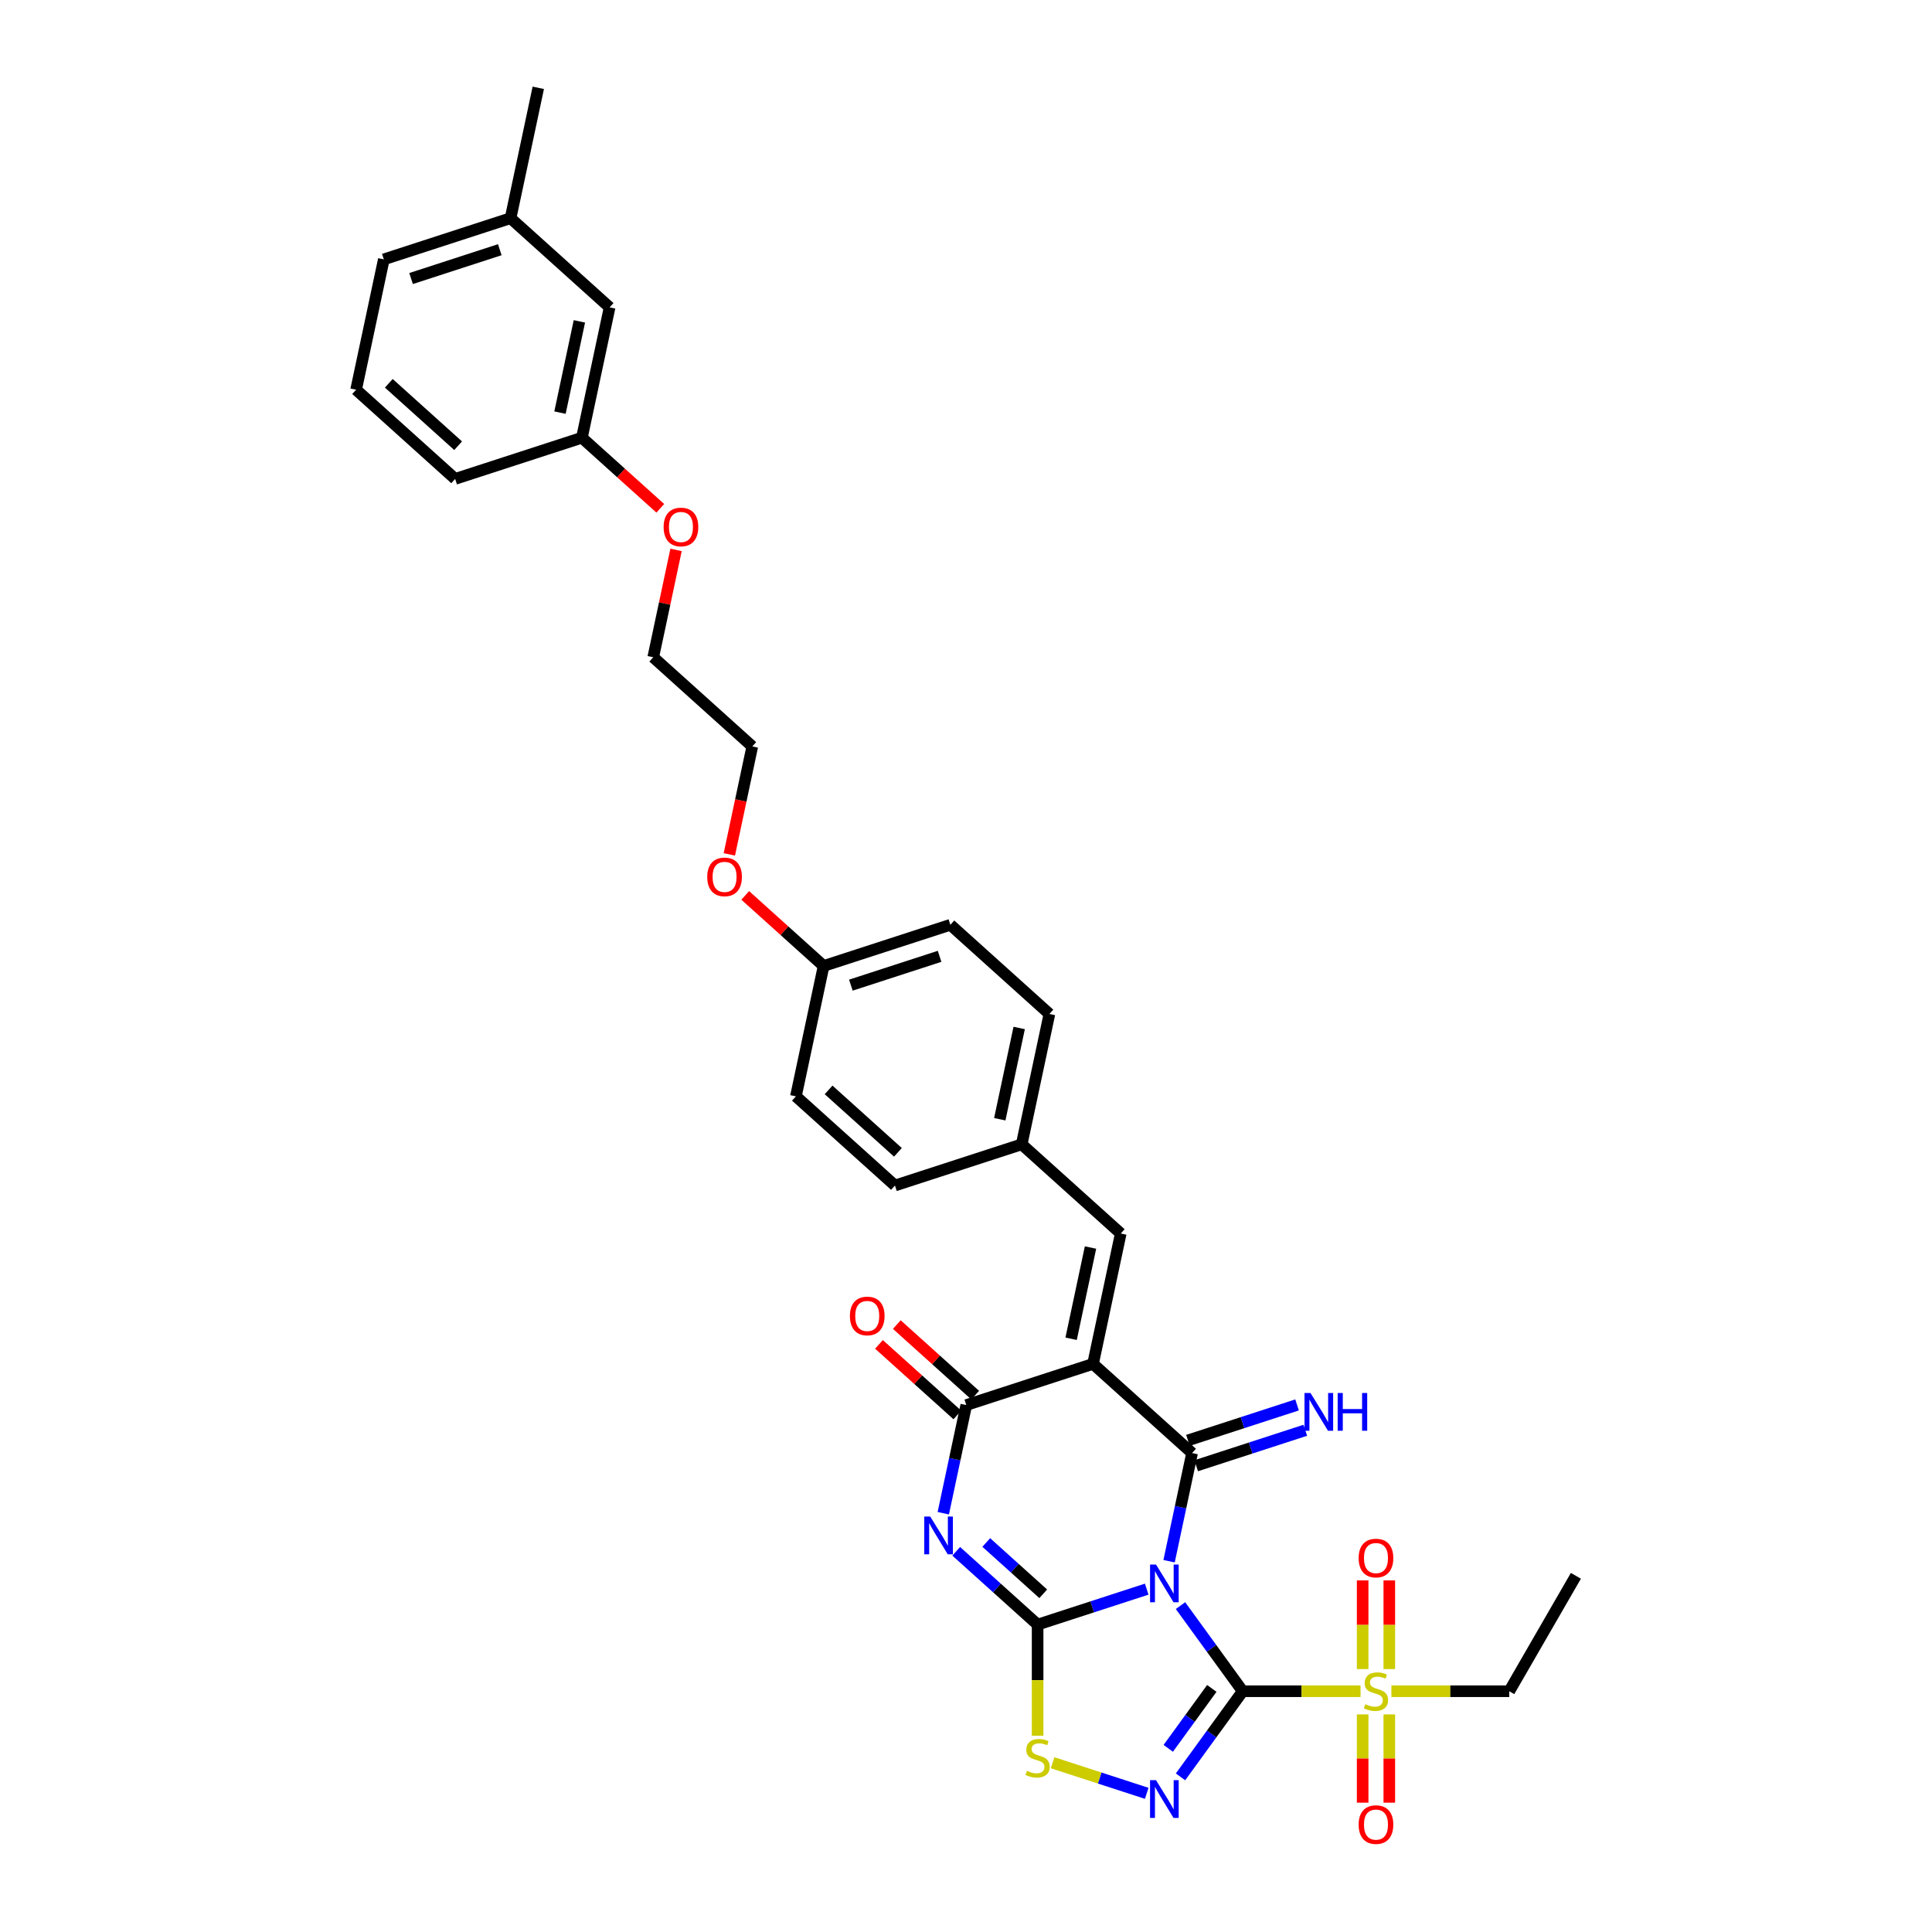 <?xml version='1.0' encoding='iso-8859-1'?>
<svg version='1.1' baseProfile='full'
              xmlns='http://www.w3.org/2000/svg'
                      xmlns:rdkit='http://www.rdkit.org/xml'
                      xmlns:xlink='http://www.w3.org/1999/xlink'
                  xml:space='preserve'
width='1000px' height='1000px' viewBox='0 0 1000 1000'>
<!-- END OF HEADER -->
<rect style='opacity:1.0;fill:#FFFFFF;stroke:none' width='1000' height='1000' x='0' y='0'> </rect>
<path class='bond-0' d='M 611.023,831.065 L 627.122,853.223' style='fill:none;fill-rule:evenodd;stroke:#0000FF;stroke-width:6px;stroke-linecap:butt;stroke-linejoin:miter;stroke-opacity:1' />
<path class='bond-0' d='M 627.122,853.223 L 643.22,875.381' style='fill:none;fill-rule:evenodd;stroke:#000000;stroke-width:6px;stroke-linecap:butt;stroke-linejoin:miter;stroke-opacity:1' />
<path class='bond-1' d='M 593.54,822.54 L 565.303,831.715' style='fill:none;fill-rule:evenodd;stroke:#0000FF;stroke-width:6px;stroke-linecap:butt;stroke-linejoin:miter;stroke-opacity:1' />
<path class='bond-1' d='M 565.303,831.715 L 537.067,840.89' style='fill:none;fill-rule:evenodd;stroke:#000000;stroke-width:6px;stroke-linecap:butt;stroke-linejoin:miter;stroke-opacity:1' />
<path class='bond-2' d='M 605.116,808.08 L 611.066,780.089' style='fill:none;fill-rule:evenodd;stroke:#0000FF;stroke-width:6px;stroke-linecap:butt;stroke-linejoin:miter;stroke-opacity:1' />
<path class='bond-2' d='M 611.066,780.089 L 617.015,752.098' style='fill:none;fill-rule:evenodd;stroke:#000000;stroke-width:6px;stroke-linecap:butt;stroke-linejoin:miter;stroke-opacity:1' />
<path class='bond-5' d='M 643.22,875.381 L 627.122,897.539' style='fill:none;fill-rule:evenodd;stroke:#000000;stroke-width:6px;stroke-linecap:butt;stroke-linejoin:miter;stroke-opacity:1' />
<path class='bond-5' d='M 627.122,897.539 L 611.023,919.697' style='fill:none;fill-rule:evenodd;stroke:#0000FF;stroke-width:6px;stroke-linecap:butt;stroke-linejoin:miter;stroke-opacity:1' />
<path class='bond-5' d='M 627.229,873.919 L 615.96,889.429' style='fill:none;fill-rule:evenodd;stroke:#000000;stroke-width:6px;stroke-linecap:butt;stroke-linejoin:miter;stroke-opacity:1' />
<path class='bond-5' d='M 615.96,889.429 L 604.691,904.94' style='fill:none;fill-rule:evenodd;stroke:#0000FF;stroke-width:6px;stroke-linecap:butt;stroke-linejoin:miter;stroke-opacity:1' />
<path class='bond-7' d='M 643.22,875.381 L 673.717,875.381' style='fill:none;fill-rule:evenodd;stroke:#000000;stroke-width:6px;stroke-linecap:butt;stroke-linejoin:miter;stroke-opacity:1' />
<path class='bond-7' d='M 673.717,875.381 L 704.215,875.381' style='fill:none;fill-rule:evenodd;stroke:#CCCC00;stroke-width:6px;stroke-linecap:butt;stroke-linejoin:miter;stroke-opacity:1' />
<path class='bond-4' d='M 537.067,840.89 L 516.001,821.922' style='fill:none;fill-rule:evenodd;stroke:#000000;stroke-width:6px;stroke-linecap:butt;stroke-linejoin:miter;stroke-opacity:1' />
<path class='bond-4' d='M 516.001,821.922 L 494.936,802.955' style='fill:none;fill-rule:evenodd;stroke:#0000FF;stroke-width:6px;stroke-linecap:butt;stroke-linejoin:miter;stroke-opacity:1' />
<path class='bond-4' d='M 539.979,824.947 L 525.233,811.669' style='fill:none;fill-rule:evenodd;stroke:#000000;stroke-width:6px;stroke-linecap:butt;stroke-linejoin:miter;stroke-opacity:1' />
<path class='bond-4' d='M 525.233,811.669 L 510.487,798.392' style='fill:none;fill-rule:evenodd;stroke:#0000FF;stroke-width:6px;stroke-linecap:butt;stroke-linejoin:miter;stroke-opacity:1' />
<path class='bond-8' d='M 537.067,840.89 L 537.067,869.649' style='fill:none;fill-rule:evenodd;stroke:#000000;stroke-width:6px;stroke-linecap:butt;stroke-linejoin:miter;stroke-opacity:1' />
<path class='bond-8' d='M 537.067,869.649 L 537.067,898.407' style='fill:none;fill-rule:evenodd;stroke:#CCCC00;stroke-width:6px;stroke-linecap:butt;stroke-linejoin:miter;stroke-opacity:1' />
<path class='bond-3' d='M 617.015,752.098 L 565.751,705.939' style='fill:none;fill-rule:evenodd;stroke:#000000;stroke-width:6px;stroke-linecap:butt;stroke-linejoin:miter;stroke-opacity:1' />
<path class='bond-10' d='M 619.147,758.658 L 647.384,749.484' style='fill:none;fill-rule:evenodd;stroke:#000000;stroke-width:6px;stroke-linecap:butt;stroke-linejoin:miter;stroke-opacity:1' />
<path class='bond-10' d='M 647.384,749.484 L 675.62,740.309' style='fill:none;fill-rule:evenodd;stroke:#0000FF;stroke-width:6px;stroke-linecap:butt;stroke-linejoin:miter;stroke-opacity:1' />
<path class='bond-10' d='M 614.884,745.537 L 643.12,736.362' style='fill:none;fill-rule:evenodd;stroke:#000000;stroke-width:6px;stroke-linecap:butt;stroke-linejoin:miter;stroke-opacity:1' />
<path class='bond-10' d='M 643.12,736.362 L 671.357,727.188' style='fill:none;fill-rule:evenodd;stroke:#0000FF;stroke-width:6px;stroke-linecap:butt;stroke-linejoin:miter;stroke-opacity:1' />
<path class='bond-6' d='M 565.751,705.939 L 500.145,727.256' style='fill:none;fill-rule:evenodd;stroke:#000000;stroke-width:6px;stroke-linecap:butt;stroke-linejoin:miter;stroke-opacity:1' />
<path class='bond-9' d='M 565.751,705.939 L 580.094,638.464' style='fill:none;fill-rule:evenodd;stroke:#000000;stroke-width:6px;stroke-linecap:butt;stroke-linejoin:miter;stroke-opacity:1' />
<path class='bond-9' d='M 554.408,692.95 L 564.447,645.717' style='fill:none;fill-rule:evenodd;stroke:#000000;stroke-width:6px;stroke-linecap:butt;stroke-linejoin:miter;stroke-opacity:1' />
<path class='bond-34' d='M 488.246,783.239 L 494.195,755.247' style='fill:none;fill-rule:evenodd;stroke:#0000FF;stroke-width:6px;stroke-linecap:butt;stroke-linejoin:miter;stroke-opacity:1' />
<path class='bond-34' d='M 494.195,755.247 L 500.145,727.256' style='fill:none;fill-rule:evenodd;stroke:#000000;stroke-width:6px;stroke-linecap:butt;stroke-linejoin:miter;stroke-opacity:1' />
<path class='bond-33' d='M 593.54,928.222 L 569.177,920.306' style='fill:none;fill-rule:evenodd;stroke:#0000FF;stroke-width:6px;stroke-linecap:butt;stroke-linejoin:miter;stroke-opacity:1' />
<path class='bond-33' d='M 569.177,920.306 L 544.815,912.39' style='fill:none;fill-rule:evenodd;stroke:#CCCC00;stroke-width:6px;stroke-linecap:butt;stroke-linejoin:miter;stroke-opacity:1' />
<path class='bond-13' d='M 504.761,722.13 L 484.475,703.864' style='fill:none;fill-rule:evenodd;stroke:#000000;stroke-width:6px;stroke-linecap:butt;stroke-linejoin:miter;stroke-opacity:1' />
<path class='bond-13' d='M 484.475,703.864 L 464.189,685.599' style='fill:none;fill-rule:evenodd;stroke:#FF0000;stroke-width:6px;stroke-linecap:butt;stroke-linejoin:miter;stroke-opacity:1' />
<path class='bond-13' d='M 495.529,732.382 L 475.243,714.117' style='fill:none;fill-rule:evenodd;stroke:#000000;stroke-width:6px;stroke-linecap:butt;stroke-linejoin:miter;stroke-opacity:1' />
<path class='bond-13' d='M 475.243,714.117 L 454.957,695.851' style='fill:none;fill-rule:evenodd;stroke:#FF0000;stroke-width:6px;stroke-linecap:butt;stroke-linejoin:miter;stroke-opacity:1' />
<path class='bond-11' d='M 719.101,863.916 L 719.101,840.967' style='fill:none;fill-rule:evenodd;stroke:#CCCC00;stroke-width:6px;stroke-linecap:butt;stroke-linejoin:miter;stroke-opacity:1' />
<path class='bond-11' d='M 719.101,840.967 L 719.101,818.018' style='fill:none;fill-rule:evenodd;stroke:#FF0000;stroke-width:6px;stroke-linecap:butt;stroke-linejoin:miter;stroke-opacity:1' />
<path class='bond-11' d='M 705.305,863.916 L 705.305,840.967' style='fill:none;fill-rule:evenodd;stroke:#CCCC00;stroke-width:6px;stroke-linecap:butt;stroke-linejoin:miter;stroke-opacity:1' />
<path class='bond-11' d='M 705.305,840.967 L 705.305,818.018' style='fill:none;fill-rule:evenodd;stroke:#FF0000;stroke-width:6px;stroke-linecap:butt;stroke-linejoin:miter;stroke-opacity:1' />
<path class='bond-12' d='M 705.305,887.37 L 705.305,910.215' style='fill:none;fill-rule:evenodd;stroke:#CCCC00;stroke-width:6px;stroke-linecap:butt;stroke-linejoin:miter;stroke-opacity:1' />
<path class='bond-12' d='M 705.305,910.215 L 705.305,933.06' style='fill:none;fill-rule:evenodd;stroke:#FF0000;stroke-width:6px;stroke-linecap:butt;stroke-linejoin:miter;stroke-opacity:1' />
<path class='bond-12' d='M 719.101,887.37 L 719.101,910.215' style='fill:none;fill-rule:evenodd;stroke:#CCCC00;stroke-width:6px;stroke-linecap:butt;stroke-linejoin:miter;stroke-opacity:1' />
<path class='bond-12' d='M 719.101,910.215 L 719.101,933.06' style='fill:none;fill-rule:evenodd;stroke:#FF0000;stroke-width:6px;stroke-linecap:butt;stroke-linejoin:miter;stroke-opacity:1' />
<path class='bond-15' d='M 720.191,875.381 L 750.688,875.381' style='fill:none;fill-rule:evenodd;stroke:#CCCC00;stroke-width:6px;stroke-linecap:butt;stroke-linejoin:miter;stroke-opacity:1' />
<path class='bond-15' d='M 750.688,875.381 L 781.185,875.381' style='fill:none;fill-rule:evenodd;stroke:#000000;stroke-width:6px;stroke-linecap:butt;stroke-linejoin:miter;stroke-opacity:1' />
<path class='bond-14' d='M 580.094,638.464 L 528.83,592.306' style='fill:none;fill-rule:evenodd;stroke:#000000;stroke-width:6px;stroke-linecap:butt;stroke-linejoin:miter;stroke-opacity:1' />
<path class='bond-19' d='M 528.83,592.306 L 543.172,524.83' style='fill:none;fill-rule:evenodd;stroke:#000000;stroke-width:6px;stroke-linecap:butt;stroke-linejoin:miter;stroke-opacity:1' />
<path class='bond-19' d='M 517.486,579.316 L 527.525,532.083' style='fill:none;fill-rule:evenodd;stroke:#000000;stroke-width:6px;stroke-linecap:butt;stroke-linejoin:miter;stroke-opacity:1' />
<path class='bond-20' d='M 528.83,592.306 L 463.223,613.622' style='fill:none;fill-rule:evenodd;stroke:#000000;stroke-width:6px;stroke-linecap:butt;stroke-linejoin:miter;stroke-opacity:1' />
<path class='bond-32' d='M 781.185,875.381 L 815.677,815.64' style='fill:none;fill-rule:evenodd;stroke:#000000;stroke-width:6px;stroke-linecap:butt;stroke-linejoin:miter;stroke-opacity:1' />
<path class='bond-16' d='M 315.536,159.088 L 301.194,226.563' style='fill:none;fill-rule:evenodd;stroke:#000000;stroke-width:6px;stroke-linecap:butt;stroke-linejoin:miter;stroke-opacity:1' />
<path class='bond-16' d='M 299.89,166.341 L 289.85,213.574' style='fill:none;fill-rule:evenodd;stroke:#000000;stroke-width:6px;stroke-linecap:butt;stroke-linejoin:miter;stroke-opacity:1' />
<path class='bond-21' d='M 315.536,159.088 L 264.272,112.93' style='fill:none;fill-rule:evenodd;stroke:#000000;stroke-width:6px;stroke-linecap:butt;stroke-linejoin:miter;stroke-opacity:1' />
<path class='bond-17' d='M 426.301,499.989 L 411.959,567.464' style='fill:none;fill-rule:evenodd;stroke:#000000;stroke-width:6px;stroke-linecap:butt;stroke-linejoin:miter;stroke-opacity:1' />
<path class='bond-24' d='M 426.301,499.989 L 406.016,481.723' style='fill:none;fill-rule:evenodd;stroke:#000000;stroke-width:6px;stroke-linecap:butt;stroke-linejoin:miter;stroke-opacity:1' />
<path class='bond-24' d='M 406.016,481.723 L 385.73,463.458' style='fill:none;fill-rule:evenodd;stroke:#FF0000;stroke-width:6px;stroke-linecap:butt;stroke-linejoin:miter;stroke-opacity:1' />
<path class='bond-35' d='M 426.301,499.989 L 491.908,478.672' style='fill:none;fill-rule:evenodd;stroke:#000000;stroke-width:6px;stroke-linecap:butt;stroke-linejoin:miter;stroke-opacity:1' />
<path class='bond-35' d='M 440.406,509.913 L 486.33,494.991' style='fill:none;fill-rule:evenodd;stroke:#000000;stroke-width:6px;stroke-linecap:butt;stroke-linejoin:miter;stroke-opacity:1' />
<path class='bond-18' d='M 301.194,226.563 L 321.48,244.829' style='fill:none;fill-rule:evenodd;stroke:#000000;stroke-width:6px;stroke-linecap:butt;stroke-linejoin:miter;stroke-opacity:1' />
<path class='bond-18' d='M 321.48,244.829 L 341.766,263.094' style='fill:none;fill-rule:evenodd;stroke:#FF0000;stroke-width:6px;stroke-linecap:butt;stroke-linejoin:miter;stroke-opacity:1' />
<path class='bond-27' d='M 301.194,226.563 L 235.587,247.88' style='fill:none;fill-rule:evenodd;stroke:#000000;stroke-width:6px;stroke-linecap:butt;stroke-linejoin:miter;stroke-opacity:1' />
<path class='bond-22' d='M 543.172,524.83 L 491.908,478.672' style='fill:none;fill-rule:evenodd;stroke:#000000;stroke-width:6px;stroke-linecap:butt;stroke-linejoin:miter;stroke-opacity:1' />
<path class='bond-23' d='M 463.223,613.622 L 411.959,567.464' style='fill:none;fill-rule:evenodd;stroke:#000000;stroke-width:6px;stroke-linecap:butt;stroke-linejoin:miter;stroke-opacity:1' />
<path class='bond-23' d='M 464.765,596.446 L 428.88,564.135' style='fill:none;fill-rule:evenodd;stroke:#000000;stroke-width:6px;stroke-linecap:butt;stroke-linejoin:miter;stroke-opacity:1' />
<path class='bond-31' d='M 264.272,112.93 L 278.614,45.455' style='fill:none;fill-rule:evenodd;stroke:#000000;stroke-width:6px;stroke-linecap:butt;stroke-linejoin:miter;stroke-opacity:1' />
<path class='bond-36' d='M 264.272,112.93 L 198.666,134.247' style='fill:none;fill-rule:evenodd;stroke:#000000;stroke-width:6px;stroke-linecap:butt;stroke-linejoin:miter;stroke-opacity:1' />
<path class='bond-36' d='M 258.694,129.249 L 212.77,144.17' style='fill:none;fill-rule:evenodd;stroke:#000000;stroke-width:6px;stroke-linecap:butt;stroke-linejoin:miter;stroke-opacity:1' />
<path class='bond-29' d='M 377.504,442.228 L 383.442,414.291' style='fill:none;fill-rule:evenodd;stroke:#FF0000;stroke-width:6px;stroke-linecap:butt;stroke-linejoin:miter;stroke-opacity:1' />
<path class='bond-29' d='M 383.442,414.291 L 389.38,386.355' style='fill:none;fill-rule:evenodd;stroke:#000000;stroke-width:6px;stroke-linecap:butt;stroke-linejoin:miter;stroke-opacity:1' />
<path class='bond-25' d='M 349.927,284.628 L 344.021,312.413' style='fill:none;fill-rule:evenodd;stroke:#FF0000;stroke-width:6px;stroke-linecap:butt;stroke-linejoin:miter;stroke-opacity:1' />
<path class='bond-25' d='M 344.021,312.413 L 338.116,340.197' style='fill:none;fill-rule:evenodd;stroke:#000000;stroke-width:6px;stroke-linecap:butt;stroke-linejoin:miter;stroke-opacity:1' />
<path class='bond-26' d='M 184.323,201.722 L 235.587,247.88' style='fill:none;fill-rule:evenodd;stroke:#000000;stroke-width:6px;stroke-linecap:butt;stroke-linejoin:miter;stroke-opacity:1' />
<path class='bond-26' d='M 201.245,198.393 L 237.129,230.704' style='fill:none;fill-rule:evenodd;stroke:#000000;stroke-width:6px;stroke-linecap:butt;stroke-linejoin:miter;stroke-opacity:1' />
<path class='bond-28' d='M 184.323,201.722 L 198.666,134.247' style='fill:none;fill-rule:evenodd;stroke:#000000;stroke-width:6px;stroke-linecap:butt;stroke-linejoin:miter;stroke-opacity:1' />
<path class='bond-30' d='M 389.38,386.355 L 338.116,340.197' style='fill:none;fill-rule:evenodd;stroke:#000000;stroke-width:6px;stroke-linecap:butt;stroke-linejoin:miter;stroke-opacity:1' />
<path  class='atom-0' d='M 598.355 809.805
L 604.756 820.152
Q 605.391 821.173, 606.412 823.022
Q 607.433 824.871, 607.488 824.981
L 607.488 809.805
L 610.082 809.805
L 610.082 829.341
L 607.405 829.341
L 600.535 818.028
Q 599.735 816.703, 598.879 815.186
Q 598.051 813.668, 597.803 813.199
L 597.803 829.341
L 595.264 829.341
L 595.264 809.805
L 598.355 809.805
' fill='#0000FF'/>
<path  class='atom-5' d='M 481.484 784.963
L 487.886 795.311
Q 488.521 796.332, 489.542 798.18
Q 490.563 800.029, 490.618 800.14
L 490.618 784.963
L 493.211 784.963
L 493.211 804.499
L 490.535 804.499
L 483.664 793.186
Q 482.864 791.862, 482.009 790.344
Q 481.181 788.826, 480.933 788.357
L 480.933 804.499
L 478.394 804.499
L 478.394 784.963
L 481.484 784.963
' fill='#0000FF'/>
<path  class='atom-6' d='M 598.355 921.421
L 604.756 931.769
Q 605.391 932.79, 606.412 934.638
Q 607.433 936.487, 607.488 936.597
L 607.488 921.421
L 610.082 921.421
L 610.082 940.957
L 607.405 940.957
L 600.535 929.644
Q 599.735 928.319, 598.879 926.802
Q 598.051 925.284, 597.803 924.815
L 597.803 940.957
L 595.264 940.957
L 595.264 921.421
L 598.355 921.421
' fill='#0000FF'/>
<path  class='atom-8' d='M 706.684 882.086
Q 706.905 882.169, 707.815 882.555
Q 708.726 882.941, 709.719 883.19
Q 710.74 883.411, 711.734 883.411
Q 713.582 883.411, 714.659 882.528
Q 715.735 881.617, 715.735 880.044
Q 715.735 878.968, 715.183 878.306
Q 714.659 877.644, 713.831 877.285
Q 713.003 876.926, 711.623 876.512
Q 709.885 875.988, 708.836 875.491
Q 707.815 874.995, 707.07 873.946
Q 706.353 872.898, 706.353 871.132
Q 706.353 868.676, 708.009 867.158
Q 709.692 865.641, 713.003 865.641
Q 715.266 865.641, 717.832 866.717
L 717.197 868.841
Q 714.852 867.876, 713.086 867.876
Q 711.182 867.876, 710.133 868.676
Q 709.085 869.448, 709.112 870.801
Q 709.112 871.849, 709.637 872.484
Q 710.188 873.118, 710.961 873.477
Q 711.761 873.836, 713.086 874.25
Q 714.852 874.802, 715.9 875.353
Q 716.949 875.905, 717.694 877.037
Q 718.466 878.14, 718.466 880.044
Q 718.466 882.748, 716.645 884.211
Q 714.852 885.646, 711.844 885.646
Q 710.106 885.646, 708.781 885.259
Q 707.484 884.901, 705.939 884.266
L 706.684 882.086
' fill='#CCCC00'/>
<path  class='atom-9' d='M 531.548 916.577
Q 531.769 916.66, 532.679 917.046
Q 533.59 917.433, 534.583 917.681
Q 535.604 917.902, 536.598 917.902
Q 538.446 917.902, 539.523 917.019
Q 540.599 916.108, 540.599 914.536
Q 540.599 913.459, 540.047 912.797
Q 539.523 912.135, 538.695 911.776
Q 537.867 911.418, 536.487 911.004
Q 534.749 910.479, 533.7 909.983
Q 532.679 909.486, 531.934 908.437
Q 531.217 907.389, 531.217 905.623
Q 531.217 903.167, 532.873 901.65
Q 534.556 900.132, 537.867 900.132
Q 540.13 900.132, 542.696 901.208
L 542.061 903.333
Q 539.716 902.367, 537.95 902.367
Q 536.046 902.367, 534.997 903.167
Q 533.949 903.94, 533.976 905.292
Q 533.976 906.34, 534.501 906.975
Q 535.052 907.61, 535.825 907.968
Q 536.625 908.327, 537.95 908.741
Q 539.716 909.293, 540.764 909.845
Q 541.813 910.397, 542.558 911.528
Q 543.33 912.632, 543.33 914.536
Q 543.33 917.24, 541.509 918.702
Q 539.716 920.137, 536.708 920.137
Q 534.97 920.137, 533.645 919.751
Q 532.348 919.392, 530.803 918.757
L 531.548 916.577
' fill='#CCCC00'/>
<path  class='atom-11' d='M 678.304 721.013
L 684.705 731.36
Q 685.34 732.381, 686.361 734.23
Q 687.382 736.079, 687.437 736.189
L 687.437 721.013
L 690.031 721.013
L 690.031 740.549
L 687.354 740.549
L 680.483 729.236
Q 679.683 727.911, 678.828 726.394
Q 678 724.876, 677.752 724.407
L 677.752 740.549
L 675.213 740.549
L 675.213 721.013
L 678.304 721.013
' fill='#0000FF'/>
<path  class='atom-11' d='M 692.376 721.013
L 695.025 721.013
L 695.025 729.318
L 705.014 729.318
L 705.014 721.013
L 707.663 721.013
L 707.663 740.549
L 705.014 740.549
L 705.014 731.526
L 695.025 731.526
L 695.025 740.549
L 692.376 740.549
L 692.376 721.013
' fill='#0000FF'/>
<path  class='atom-12' d='M 703.235 806.454
Q 703.235 801.763, 705.553 799.141
Q 707.871 796.52, 712.203 796.52
Q 716.535 796.52, 718.853 799.141
Q 721.171 801.763, 721.171 806.454
Q 721.171 811.2, 718.825 813.904
Q 716.48 816.58, 712.203 816.58
Q 707.898 816.58, 705.553 813.904
Q 703.235 811.227, 703.235 806.454
M 712.203 814.373
Q 715.183 814.373, 716.783 812.386
Q 718.411 810.372, 718.411 806.454
Q 718.411 802.618, 716.783 800.687
Q 715.183 798.727, 712.203 798.727
Q 709.223 798.727, 707.595 800.659
Q 705.994 802.591, 705.994 806.454
Q 705.994 810.399, 707.595 812.386
Q 709.223 814.373, 712.203 814.373
' fill='#FF0000'/>
<path  class='atom-13' d='M 703.235 944.419
Q 703.235 939.728, 705.553 937.107
Q 707.871 934.485, 712.203 934.485
Q 716.535 934.485, 718.853 937.107
Q 721.171 939.728, 721.171 944.419
Q 721.171 949.165, 718.825 951.869
Q 716.48 954.545, 712.203 954.545
Q 707.898 954.545, 705.553 951.869
Q 703.235 949.192, 703.235 944.419
M 712.203 952.338
Q 715.183 952.338, 716.783 950.351
Q 718.411 948.337, 718.411 944.419
Q 718.411 940.583, 716.783 938.652
Q 715.183 936.693, 712.203 936.693
Q 709.223 936.693, 707.595 938.624
Q 705.994 940.556, 705.994 944.419
Q 705.994 948.365, 707.595 950.351
Q 709.223 952.338, 712.203 952.338
' fill='#FF0000'/>
<path  class='atom-14' d='M 439.913 681.153
Q 439.913 676.462, 442.231 673.841
Q 444.549 671.219, 448.881 671.219
Q 453.213 671.219, 455.531 673.841
Q 457.849 676.462, 457.849 681.153
Q 457.849 685.899, 455.503 688.603
Q 453.158 691.28, 448.881 691.28
Q 444.576 691.28, 442.231 688.603
Q 439.913 685.926, 439.913 681.153
M 448.881 689.072
Q 451.861 689.072, 453.461 687.085
Q 455.089 685.071, 455.089 681.153
Q 455.089 677.317, 453.461 675.386
Q 451.861 673.427, 448.881 673.427
Q 445.901 673.427, 444.273 675.358
Q 442.672 677.29, 442.672 681.153
Q 442.672 685.099, 444.273 687.085
Q 445.901 689.072, 448.881 689.072
' fill='#FF0000'/>
<path  class='atom-25' d='M 366.07 453.886
Q 366.07 449.195, 368.387 446.574
Q 370.705 443.952, 375.037 443.952
Q 379.369 443.952, 381.687 446.574
Q 384.005 449.195, 384.005 453.886
Q 384.005 458.632, 381.66 461.336
Q 379.314 464.012, 375.037 464.012
Q 370.733 464.012, 368.387 461.336
Q 366.07 458.659, 366.07 453.886
M 375.037 461.805
Q 378.017 461.805, 379.618 459.818
Q 381.246 457.804, 381.246 453.886
Q 381.246 450.05, 379.618 448.119
Q 378.017 446.16, 375.037 446.16
Q 372.057 446.16, 370.429 448.091
Q 368.829 450.023, 368.829 453.886
Q 368.829 457.832, 370.429 459.818
Q 372.057 461.805, 375.037 461.805
' fill='#FF0000'/>
<path  class='atom-26' d='M 343.49 272.777
Q 343.49 268.086, 345.808 265.465
Q 348.126 262.843, 352.458 262.843
Q 356.79 262.843, 359.108 265.465
Q 361.426 268.086, 361.426 272.777
Q 361.426 277.523, 359.08 280.227
Q 356.735 282.904, 352.458 282.904
Q 348.153 282.904, 345.808 280.227
Q 343.49 277.551, 343.49 272.777
M 352.458 280.696
Q 355.438 280.696, 357.038 278.709
Q 358.666 276.695, 358.666 272.777
Q 358.666 268.941, 357.038 267.01
Q 355.438 265.051, 352.458 265.051
Q 349.478 265.051, 347.85 266.982
Q 346.249 268.914, 346.249 272.777
Q 346.249 276.723, 347.85 278.709
Q 349.478 280.696, 352.458 280.696
' fill='#FF0000'/>
</svg>
